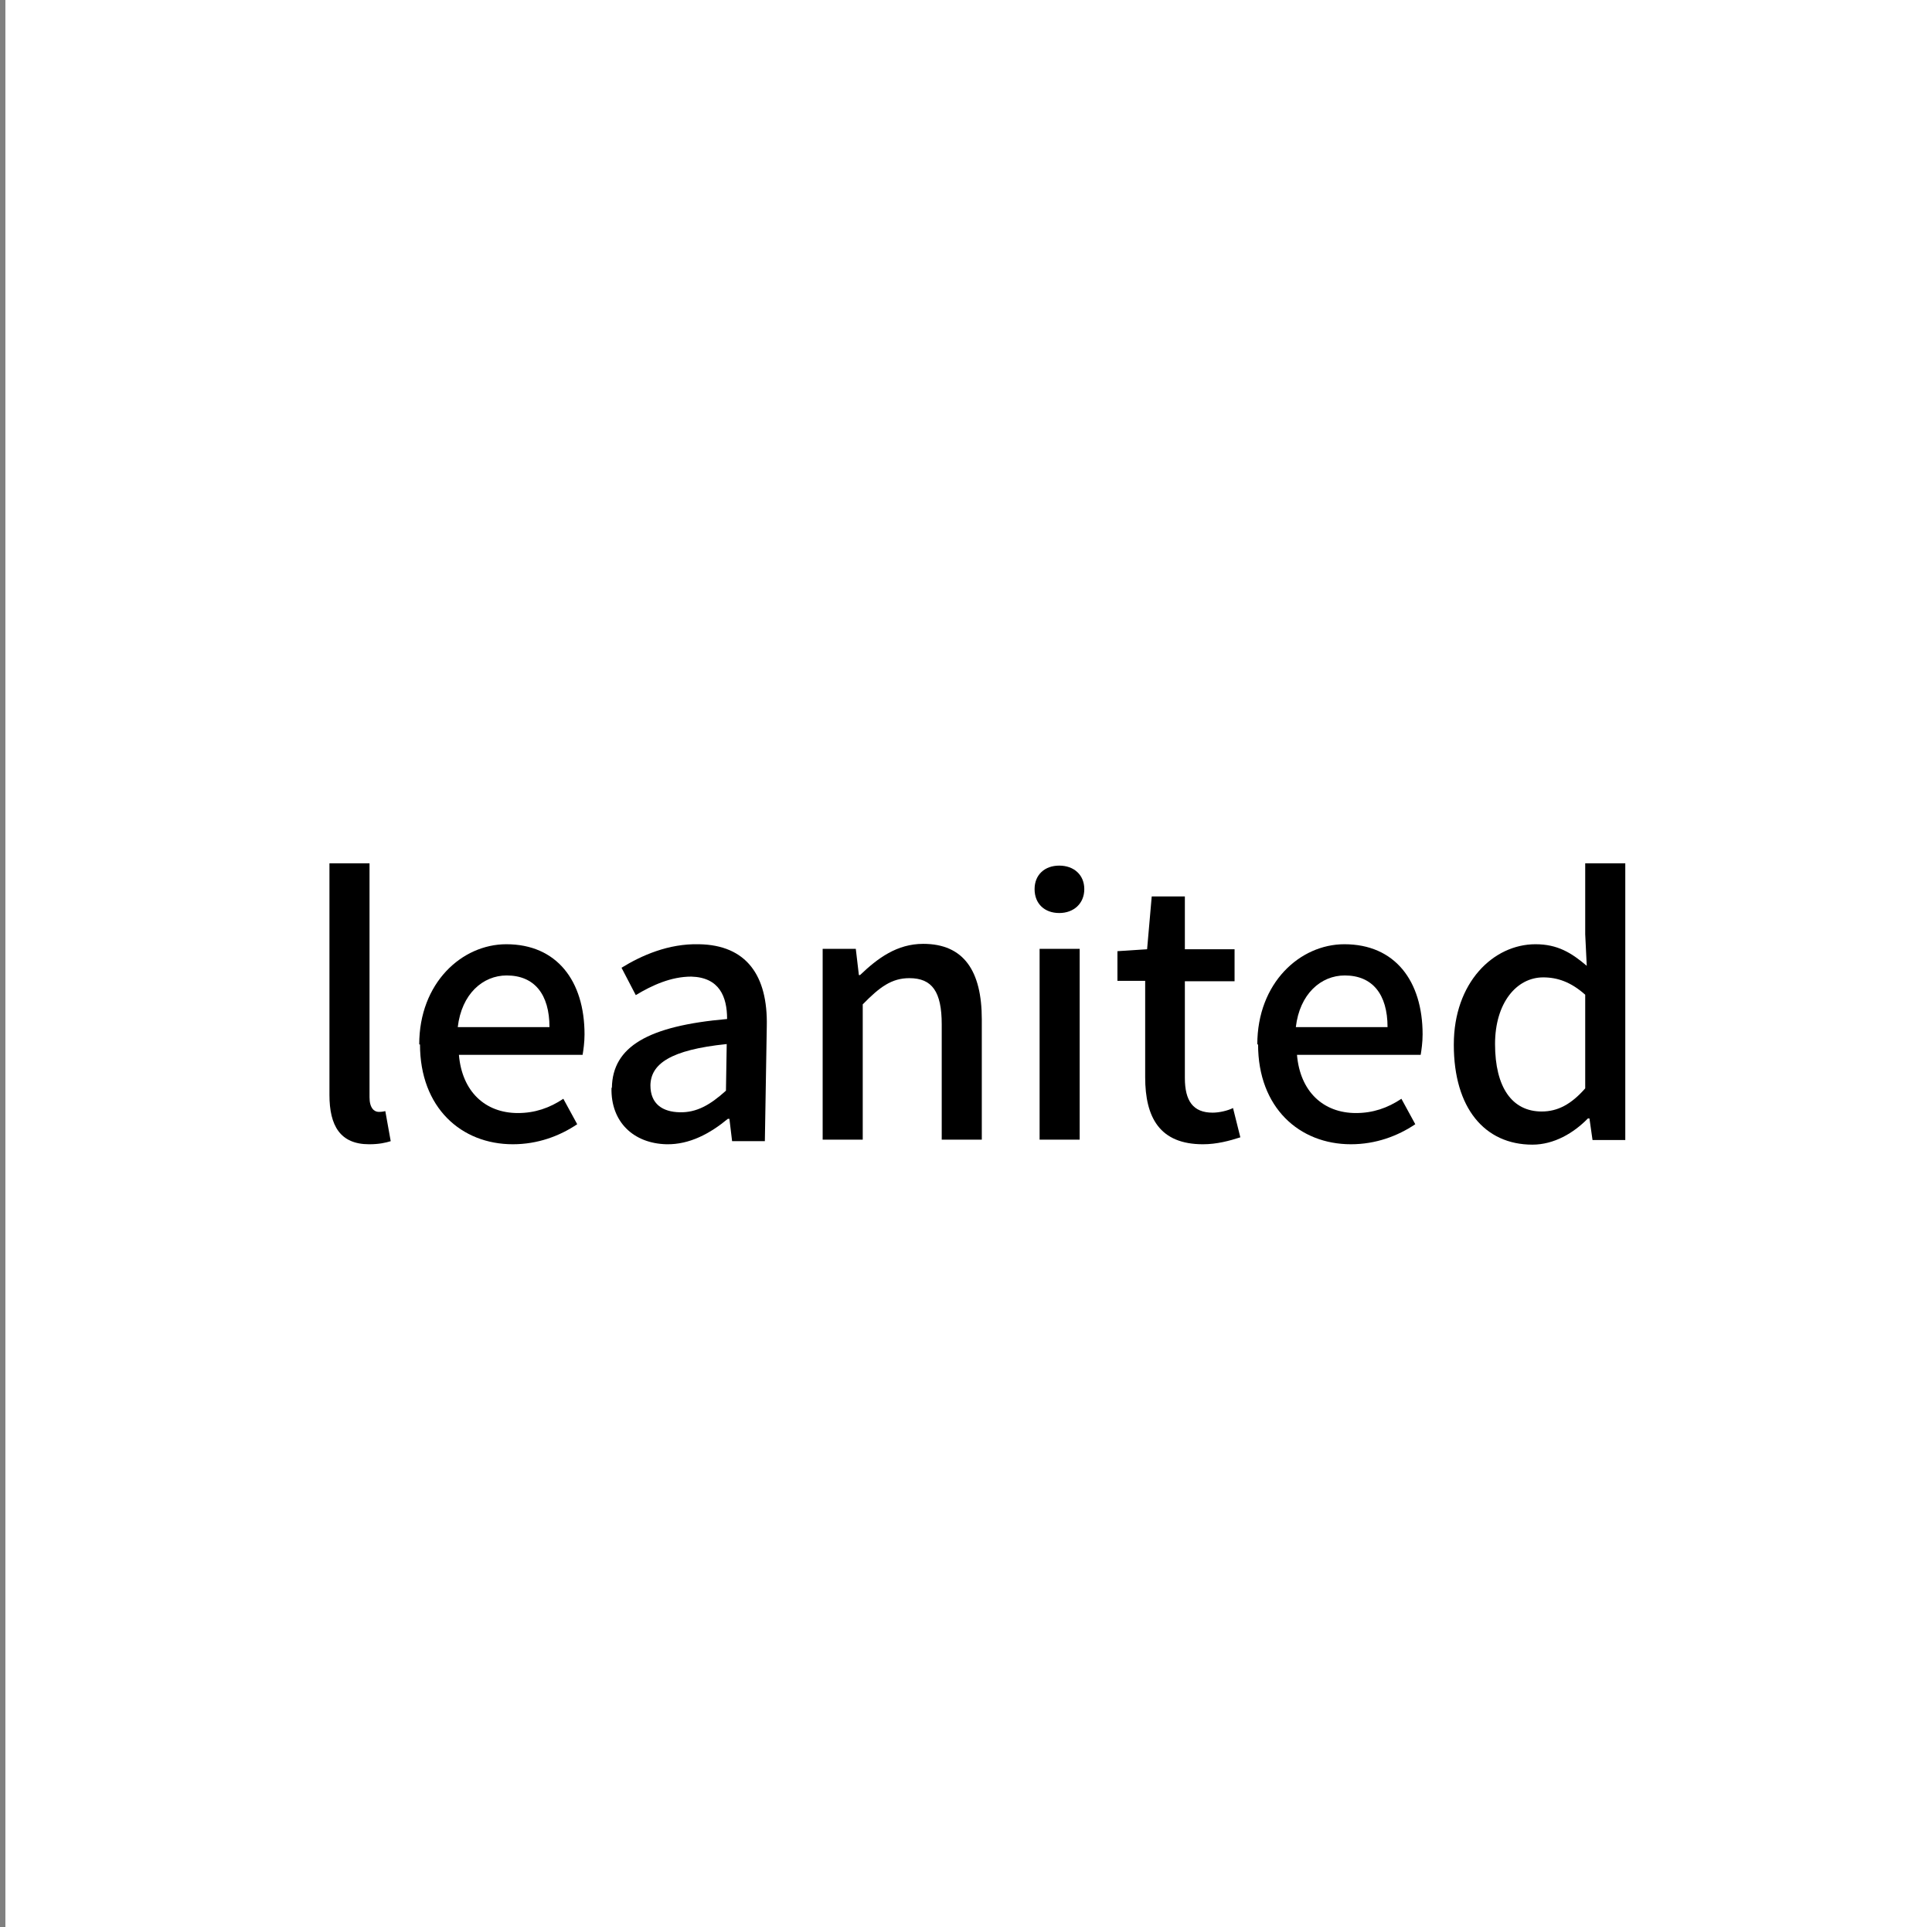 <?xml version="1.0" encoding="UTF-8"?>
<svg xmlns="http://www.w3.org/2000/svg" width="50.14" height="50" viewBox="0 0 50.14 50">
  <rect x="0" y="0" width="50.14" height="50" fill="#808080" stroke="none"/>
  <defs>
    <style>
      .cls-1 {
        fill: #fff;
      }
    </style>
  </defs>
  <g id="Ebene_3" data-name="Ebene 3">
    <rect class="cls-1" x=".14" width="50" height="50"/>
  </g>
  <g id="Ebene_1" data-name="Ebene 1">
    <g>
      <path d="M8.55,28.41v-6.01h1.04v6.07c0,.28.12.38.24.38.04,0,.08,0,.17-.02l.14.78c-.13.04-.3.08-.56.08-.75,0-1.03-.48-1.03-1.28Z"/>
      <path d="M10.88,27.1c0-1.6,1.11-2.6,2.26-2.6,1.31,0,2.03.95,2.03,2.34,0,.21-.03.41-.05.53h-3.21c.08.95.68,1.51,1.53,1.51.44,0,.82-.13,1.18-.37l.36.66c-.46.31-1.03.52-1.67.52-1.34,0-2.41-.95-2.41-2.59ZM14.26,26.65c0-.85-.39-1.34-1.11-1.34-.62,0-1.17.48-1.27,1.34h2.38Z"/>
      <path d="M15.88,28.22c.02-1.06.93-1.6,2.99-1.78,0-.58-.2-1.08-.93-1.1-.52,0-1.01.22-1.44.48l-.37-.71c.52-.32,1.22-.63,2.01-.61,1.23.02,1.79.81,1.76,2.13l-.05,2.98h-.85s-.07-.58-.07-.58h-.04c-.46.38-.99.67-1.59.66-.86-.02-1.45-.58-1.43-1.46ZM18.84,28.31l.02-1.22c-1.47.15-1.97.52-1.98,1.07,0,.49.32.69.76.7s.79-.19,1.2-.56Z"/>
      <path d="M21.36,24.62h.85l.08.68h.03c.46-.44.96-.81,1.64-.81,1.05,0,1.52.7,1.52,1.96v3.12h-1.04v-2.99c0-.85-.25-1.2-.84-1.2-.46,0-.77.23-1.21.68v3.51h-1.04v-4.95Z"/>
      <path d="M26.85,23.07c0-.37.26-.61.64-.61s.65.24.65.61-.27.62-.65.62-.64-.24-.64-.62ZM26.98,24.62h1.04v4.95h-1.04v-4.95Z"/>
      <path d="M29.72,27.95v-2.5h-.72v-.77l.77-.05.12-1.37h.86v1.37h1.29v.83h-1.29v2.51c0,.59.21.9.72.9.17,0,.39-.05.53-.12l.19.76c-.28.09-.61.18-.97.18-1.12,0-1.5-.69-1.5-1.74Z"/>
      <path d="M32.63,27.1c0-1.6,1.11-2.6,2.26-2.6,1.31,0,2.03.95,2.03,2.34,0,.21-.03.41-.05.53h-3.21c.08.95.68,1.51,1.53,1.51.44,0,.82-.13,1.18-.37l.36.66c-.46.31-1.03.52-1.67.52-1.34,0-2.41-.95-2.41-2.59ZM36.01,26.65c0-.85-.39-1.34-1.11-1.34-.62,0-1.17.48-1.27,1.34h2.38Z"/>
      <path d="M37.73,27.1c0-1.6,1.02-2.6,2.12-2.6.57,0,.93.22,1.33.56l-.04-.82v-1.84h1.04v7.18h-.85l-.08-.56h-.04c-.37.38-.88.68-1.44.68-1.24,0-2.04-.95-2.04-2.59ZM41.14,28.23v-2.42c-.37-.33-.72-.45-1.09-.45-.69,0-1.25.66-1.25,1.73,0,1.12.44,1.75,1.21,1.75.42,0,.77-.19,1.13-.6Z"/>
    </g>
  </g>
</svg>